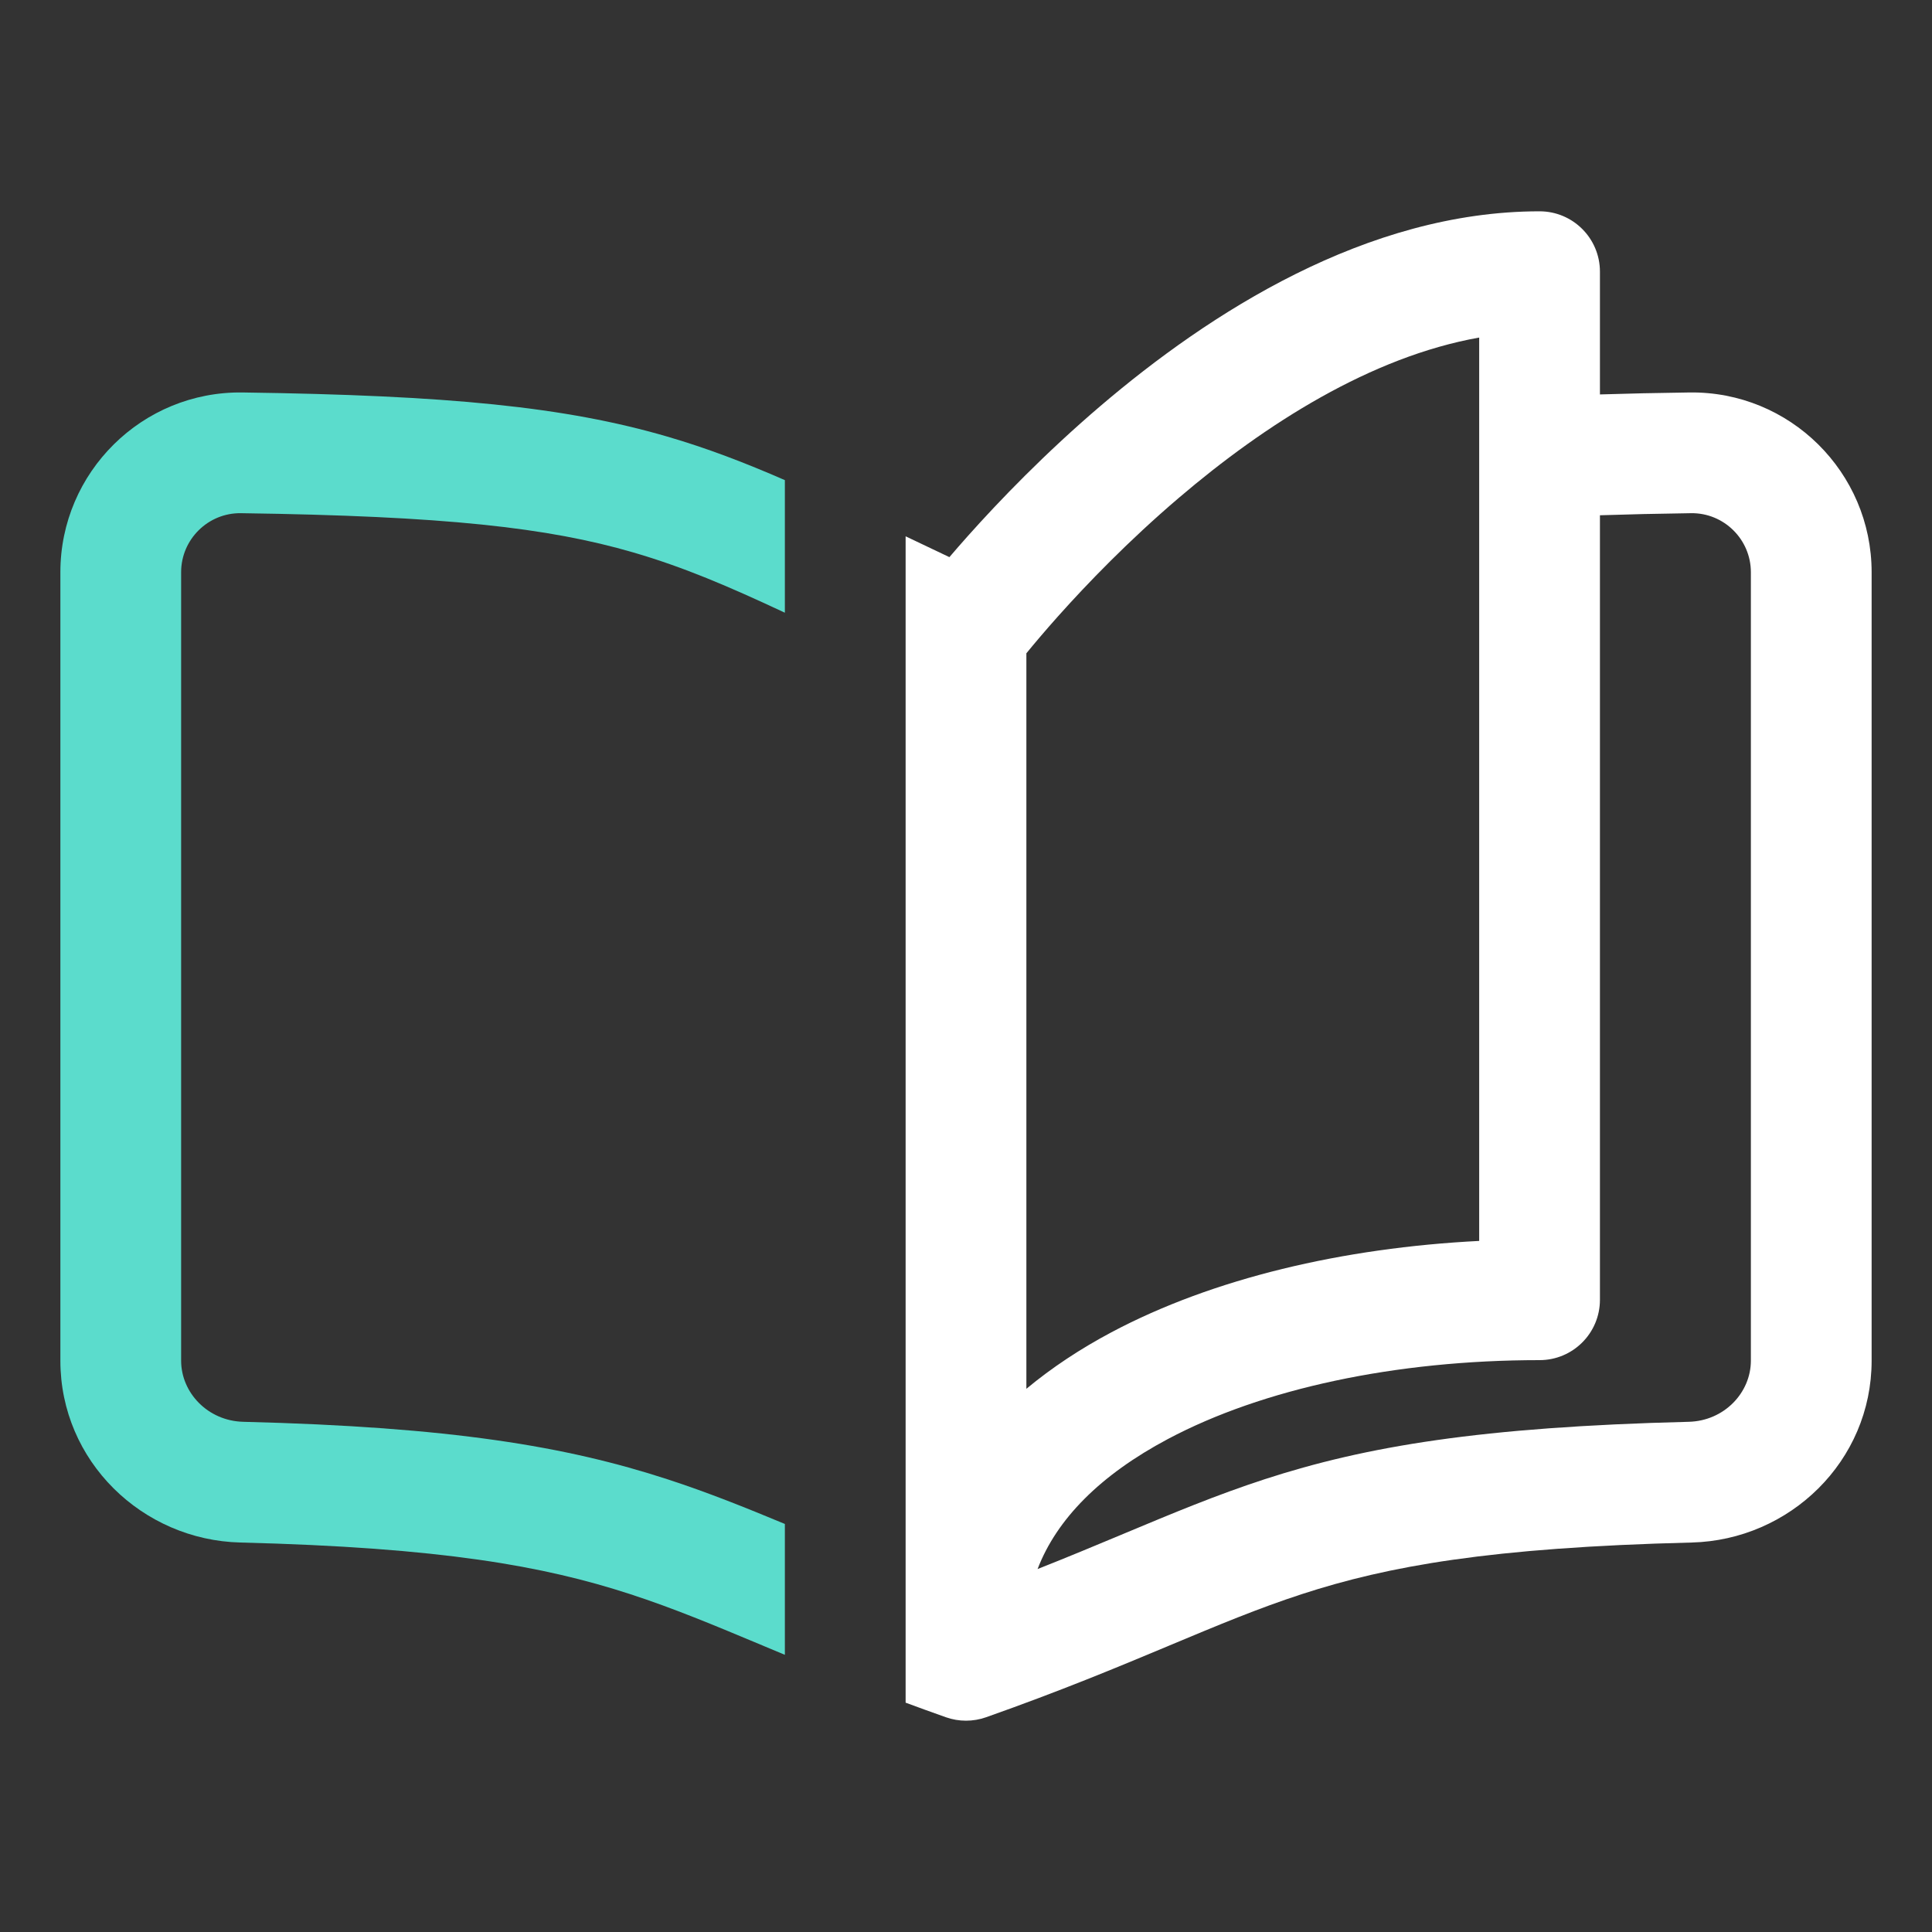 <svg xmlns="http://www.w3.org/2000/svg" fill="none" viewBox="0 0 64 64" height="64" width="64">
<rect x="0" y="0" width="64" height="64" fill="#333333" stroke="none"/>
<path fill="white" d="M36.452 13.45C40.045 10.385 45.261 7 51 7C52.105 7 53 7.895 53 9V13.066C53.922 13.037 54.907 13.015 55.962 13.001C59.29 12.954 62 15.646 62 18.955V45.073C62 48.406 59.283 51.017 56.04 51.098C49.367 51.264 45.981 51.878 43.13 52.806C41.691 53.274 40.359 53.831 38.736 54.51L38.666 54.54C37.021 55.228 35.125 56.018 32.666 56.886C32.235 57.038 31.765 57.038 31.334 56.886C30.87 56.722 30.426 56.561 30 56.403V17.766C30.465 17.988 30.947 18.218 31.45 18.456C31.634 18.24 31.842 18.002 32.071 17.745C33.114 16.577 34.616 15.017 36.452 13.45ZM53 43.056V17.069C53.926 17.038 54.929 17.015 56.018 17C57.108 16.985 58 17.869 58 18.955V45.073C58 46.136 57.115 47.07 55.941 47.099C49.047 47.27 45.242 47.912 41.892 49.002C40.296 49.522 38.831 50.135 37.26 50.792L37.122 50.85C36.269 51.206 35.37 51.582 34.371 51.977C35.003 50.326 36.441 48.864 38.689 47.669C41.822 46.003 46.226 45.056 51 45.056C52.105 45.056 53 44.161 53 43.056ZM34 21.641V46.006C34.849 45.299 35.798 44.676 36.811 44.137C40.183 42.344 44.488 41.336 49 41.107V11.182C45.419 11.818 41.922 14.042 39.048 16.494C37.384 17.913 36.011 19.338 35.054 20.41C34.603 20.915 34.248 21.338 34 21.641Z" clip-rule="evenodd" fill-rule="evenodd"></path>
<path fill="#5BDCCC" d="M26 15.905C24.679 15.329 23.426 14.847 22.099 14.461C18.715 13.475 14.864 13.096 8.038 13.001C4.71 12.954 2 15.646 2 18.955V45.073C2 48.406 4.717 51.017 7.96 51.098C14.633 51.264 18.019 51.878 20.87 52.806C22.309 53.274 23.641 53.831 25.264 54.51L25.334 54.54C25.552 54.631 25.773 54.723 26 54.818V50.483C24.701 49.943 23.451 49.439 22.108 49.002C18.758 47.912 14.953 47.27 8.059 47.099C6.885 47.07 6 46.136 6 45.073V18.955C6 17.869 6.892 16.985 7.982 17C14.741 17.095 18.14 17.474 20.981 18.301C22.645 18.786 24.126 19.42 26 20.297V15.905Z"></path>
</svg>
